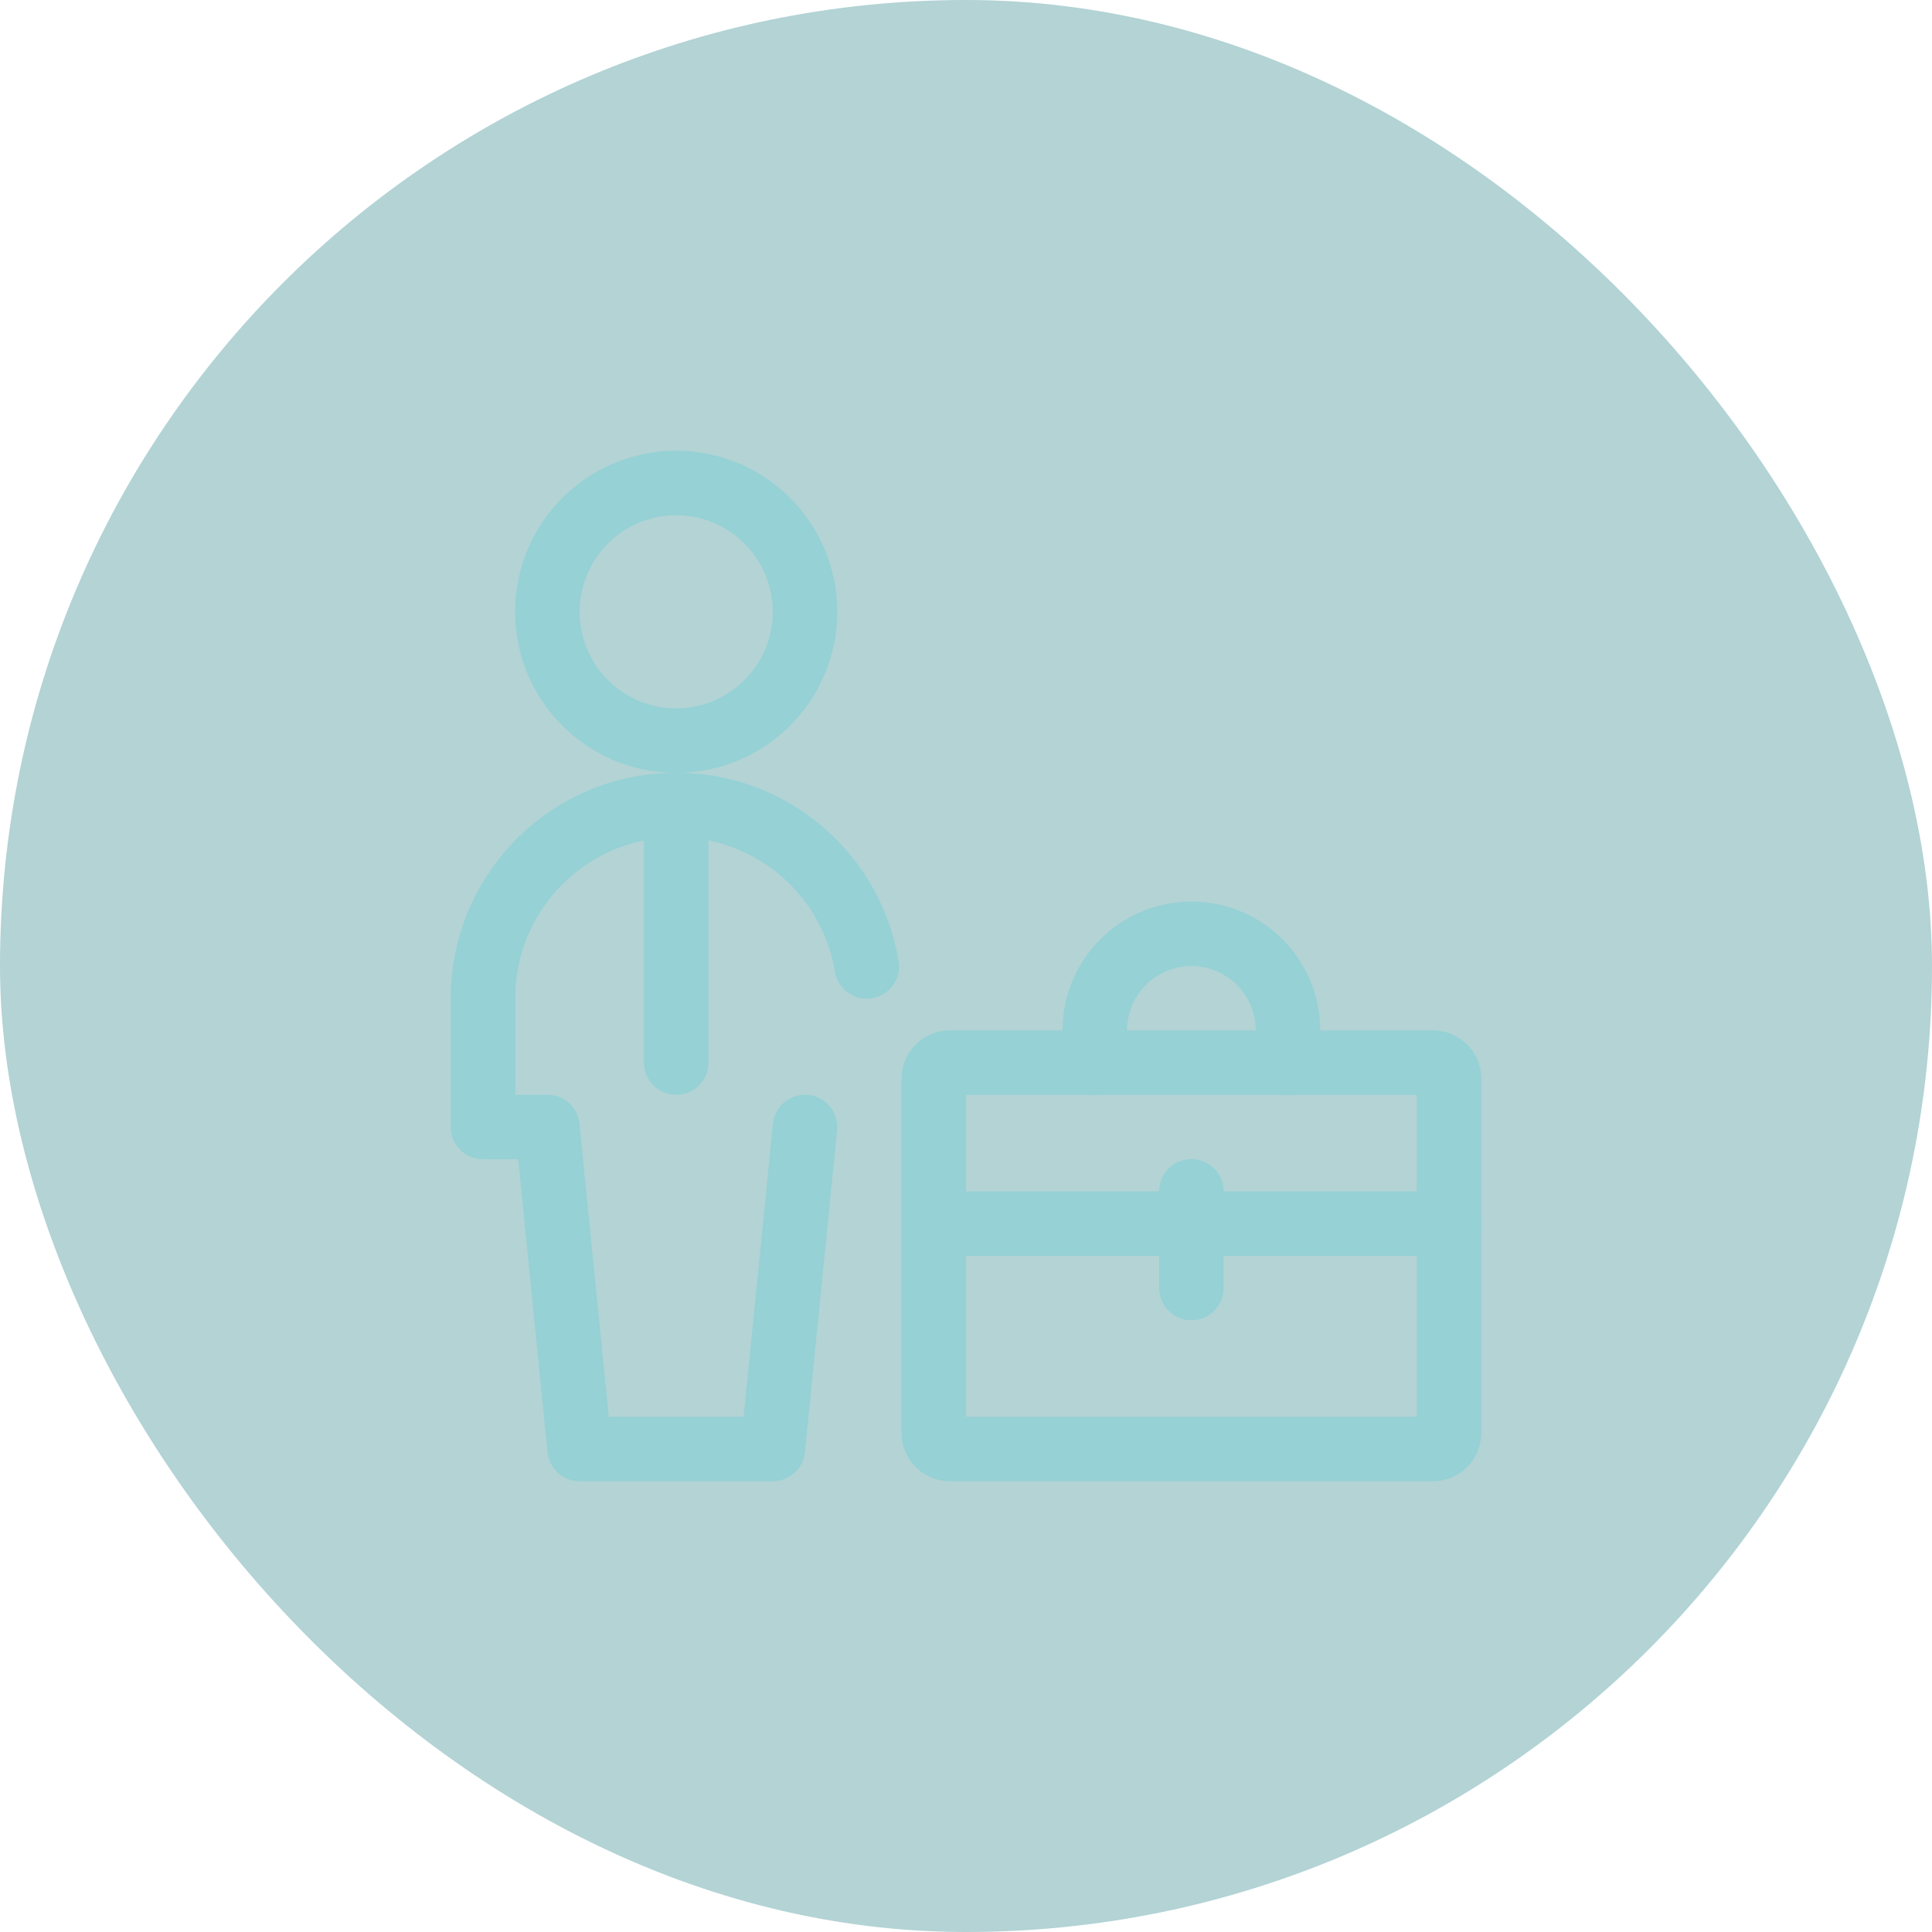 <svg width="120" height="120" viewBox="0 0 120 120" fill="none" xmlns="http://www.w3.org/2000/svg">
<rect width="120" height="120" rx="60" fill="#006B74" fill-opacity="0.3"/>
<path fill-rule="evenodd" clip-rule="evenodd" d="M42 46C46.418 46 50 42.418 50 38C50 33.582 46.418 30 42 30C37.582 30 34 33.582 34 38C34 42.418 37.582 46 42 46Z" stroke="#95D1D5" stroke-width="4" stroke-linecap="round" stroke-linejoin="round"/>
<path d="M42 50V66" stroke="#95D1D5" stroke-width="4" stroke-linecap="round" stroke-linejoin="round"/>
<path d="M53.837 60.027C52.812 53.866 47.234 49.521 41.01 50.037C34.786 50.552 29.998 55.755 30 62V70H34L36 90H48L50 70" stroke="#95D1D5" stroke-width="4" stroke-linecap="round" stroke-linejoin="round"/>
<path fill-rule="evenodd" clip-rule="evenodd" d="M58 67C58 66.448 58.448 66 59 66H89C89.552 66 90 66.448 90 67V89C90 89.552 89.552 90 89 90H59C58.448 90 58 89.552 58 89V67Z" stroke="#95D1D5" stroke-width="4" stroke-linecap="round" stroke-linejoin="round"/>
<path d="M58 76H90" stroke="#95D1D5" stroke-width="4" stroke-linecap="round" stroke-linejoin="round"/>
<path d="M74 74V80" stroke="#95D1D5" stroke-width="4" stroke-linecap="round" stroke-linejoin="round"/>
<path d="M68 66V64C68 60.686 70.686 58 74 58V58C77.314 58 80 60.686 80 64V66" stroke="#95D1D5" stroke-width="4" stroke-linecap="round" stroke-linejoin="round"/>
</svg>
